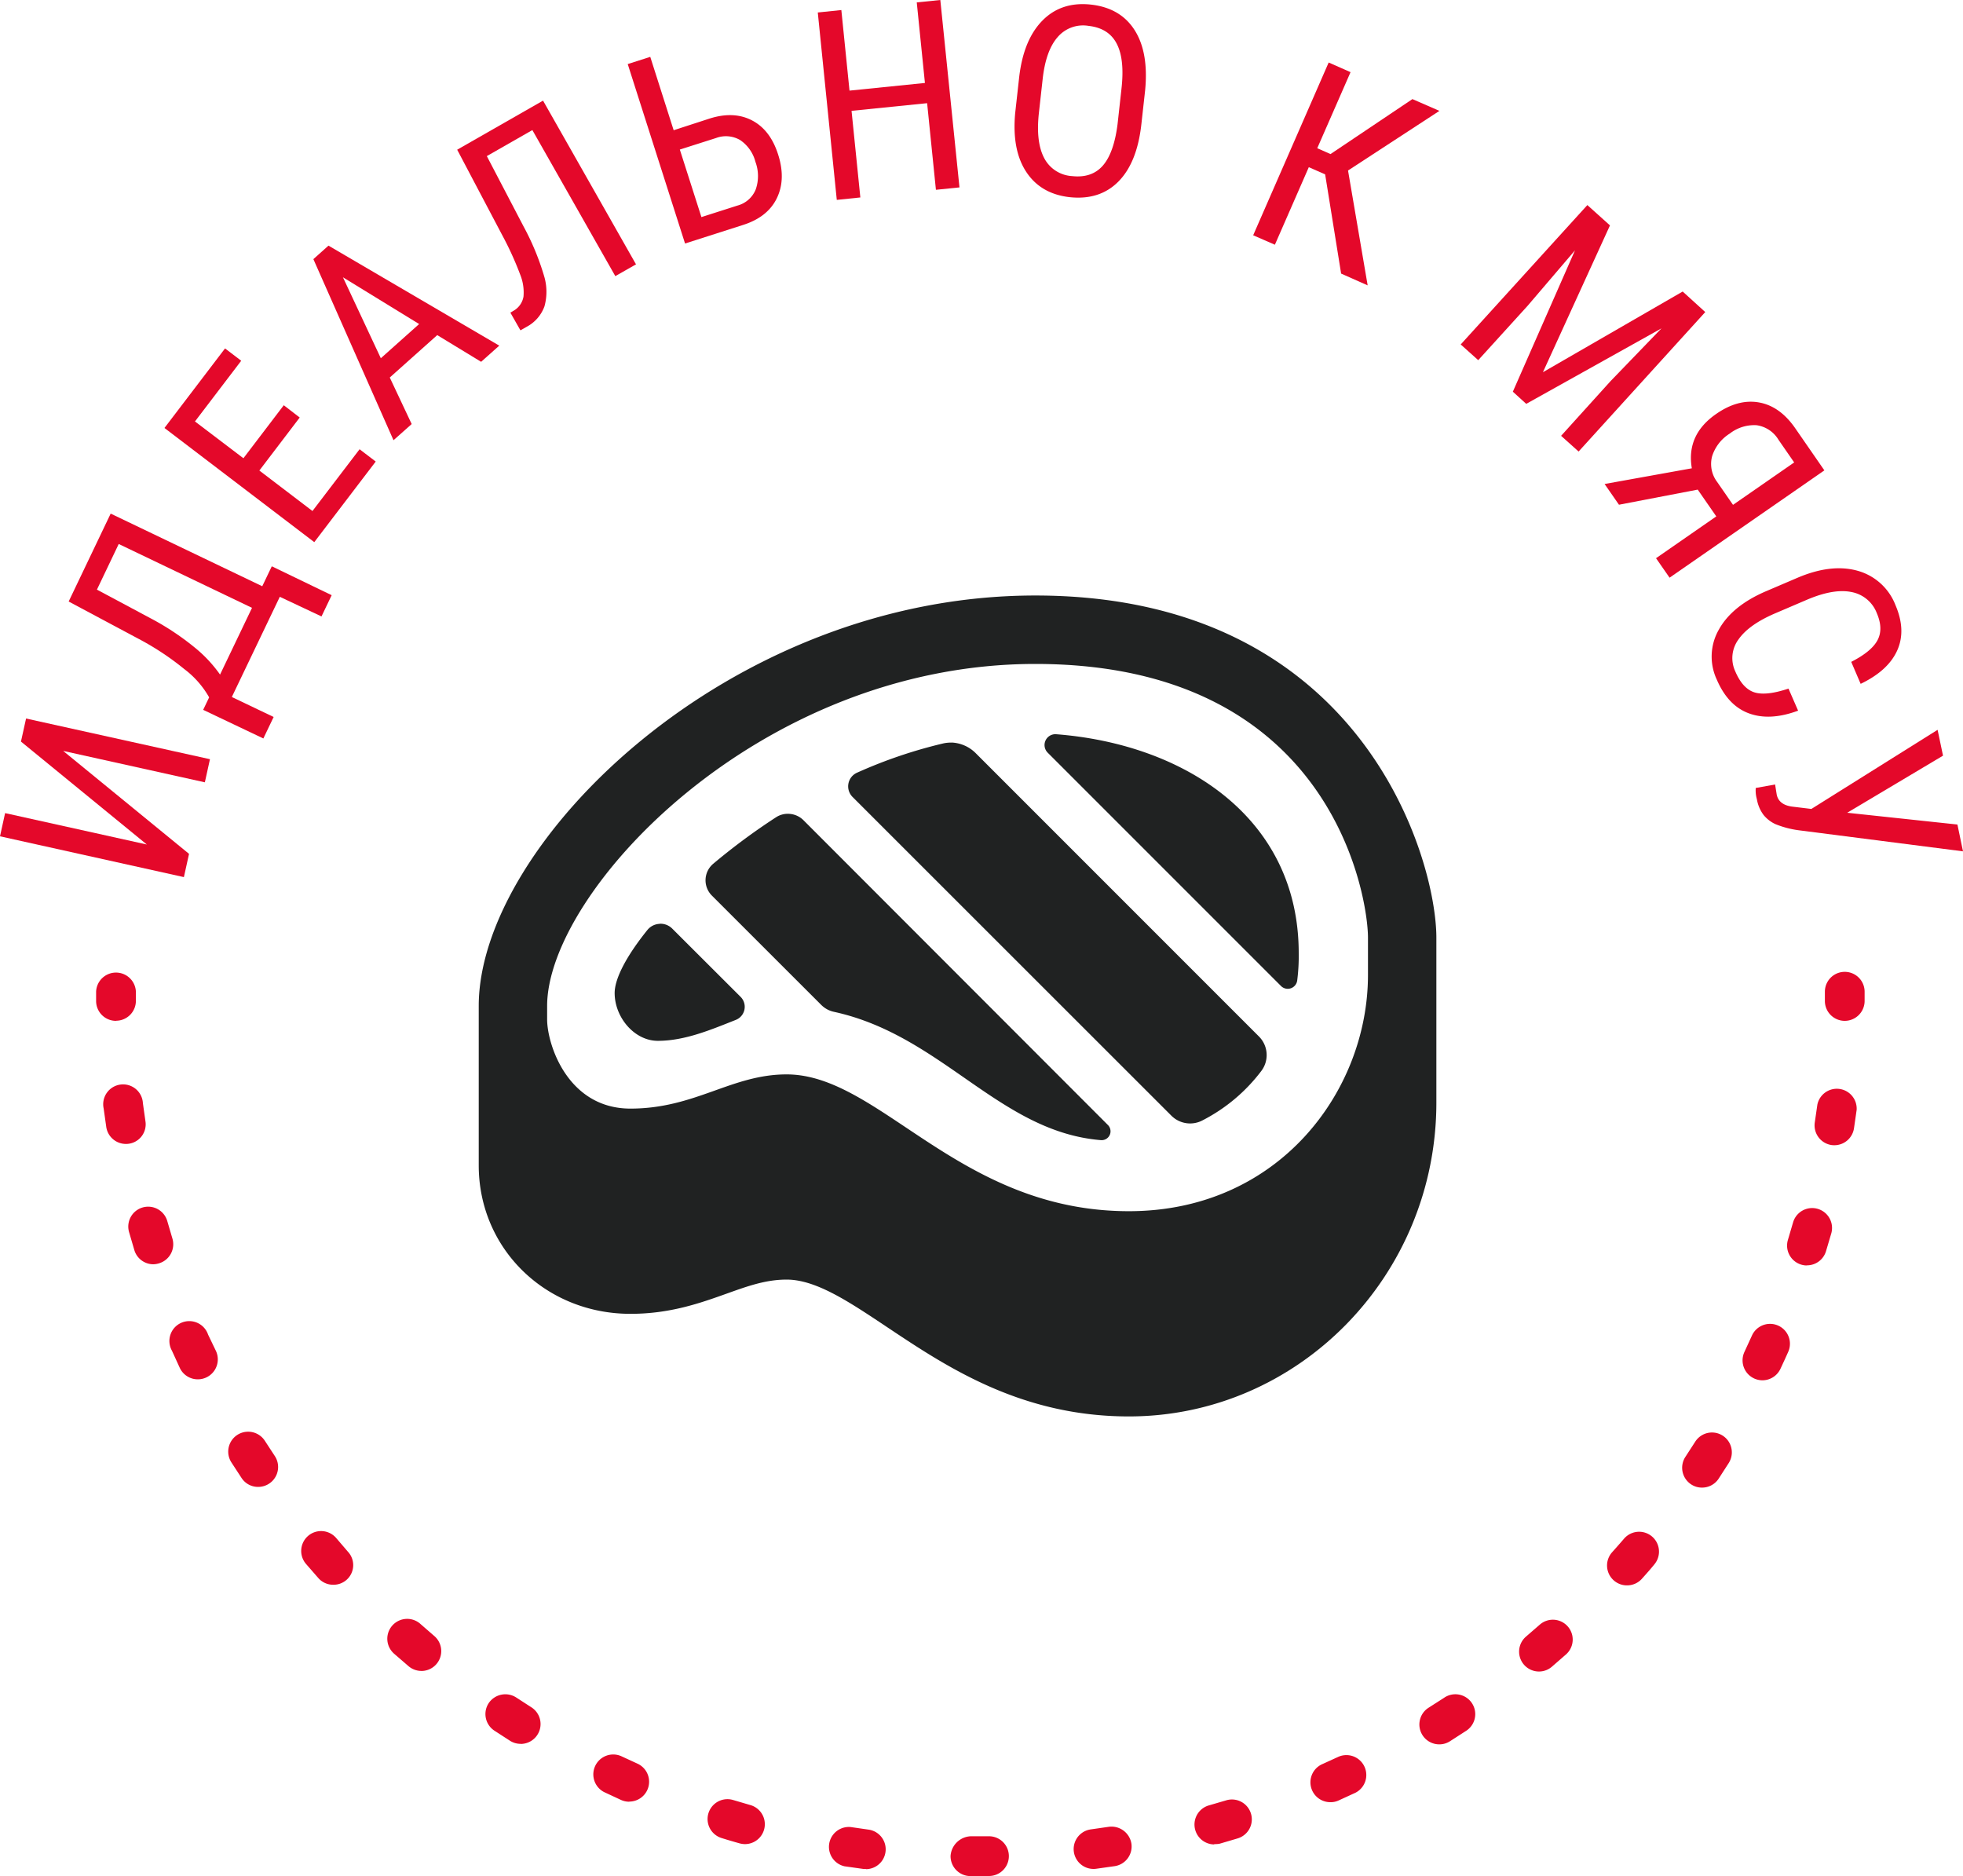 <?xml version="1.0" encoding="UTF-8"?> <svg xmlns="http://www.w3.org/2000/svg" viewBox="0 0 500 477.82"> <defs> <style>.cls-1{fill:#e4082a;}.cls-2{fill:#202222;}</style> </defs> <g id="Слой_2" data-name="Слой 2"> <g id="Слой_1-2" data-name="Слой 1"> <path class="cls-1" d="M5.34,188.87,6.64,183l46.84,10.36-1.3,5.89-36.09-8,32.06,26.22-1.31,5.92L0,213l1.3-5.91,36.1,8Z"></path> <path class="cls-1" d="M66.8,149.31l2.43-5.08,15.25,7.36L81.89,157,71.27,152,59.05,177.52l10.65,5.09-2.62,5.47-15.33-7.29,1.52-3.18a23.52,23.52,0,0,0-6.34-7.21A69.62,69.62,0,0,0,35.85,163l-18.36-9.8,10.7-22.39Zm-10.75,22.5,8.14-17L30.24,138.55l-5.55,11.62,13.68,7.31a67.17,67.17,0,0,1,11.07,7.31A34.19,34.19,0,0,1,56.05,171.81Z"></path> <path class="cls-1" d="M76.34,106.34l-10.28,13.5,13.53,10.31,12-15.73,4.11,3.13L80.05,138.08,41.89,109,57.32,88.74l4.12,3.14L49.66,107.34,62,116.71l10.28-13.5Z"></path> <path class="cls-1" d="M111.37,85.35,99.28,96.15,104.86,108l-4.63,4.12L79.82,66l3.85-3.44,43.5,25.47-4.62,4.12ZM97,91.24l9.76-8.71L87.35,70.62Z"></path> <path class="cls-1" d="M138.32,25.63,162,67.33l-5.27,3L135.6,33.13,124,39.76l9.35,17.9a65,65,0,0,1,5.21,12.55,13.88,13.88,0,0,1,.12,7.82,9.59,9.59,0,0,1-4.51,5.19l-1.61.91L130,79.63l1-.6a5.14,5.14,0,0,0,2.34-3.48,12.09,12.09,0,0,0-.84-5.61,81.89,81.89,0,0,0-4.61-10.11l-11.44-21.7Z"></path> <path class="cls-1" d="M171.59,33.17l9.23-3q6.15-1.92,10.78.52t6.61,8.7q2,6.27-.34,11.09t-8.6,6.81l-14.78,4.73-14.6-45.7,5.74-1.84Zm1.57,4.92,5.5,17.2,9.16-2.93a6.92,6.92,0,0,0,4.69-4.16,10.37,10.37,0,0,0-.1-7,9.56,9.56,0,0,0-3.89-5.53,7.18,7.18,0,0,0-6.16-.51Z"></path> <path class="cls-1" d="M244.39,47.73l-6,.61-2.24-22.06L216.9,28.23l2.24,22.06-6,.62L208.3,3.18l6-.62,2.08,20.52,19.21-1.95L233.51.61l6-.61Z"></path> <path class="cls-1" d="M290.72,31.64q-1.08,9.77-5.83,14.58t-12.41,4q-7.37-.82-11.07-6.42t-2.83-15l1-9q1.07-9.57,5.89-14.51t12.39-4.12Q285.39,2,289,7.67T291.68,23Zm-5.07-9q.86-7.58-1.22-11.53c-1.37-2.64-3.76-4.14-7.17-4.52a8.51,8.51,0,0,0-7.9,2.9q-3,3.45-3.79,10.72l-.95,8.55q-.81,7.3,1.3,11.41a8.56,8.56,0,0,0,7.15,4.68c3.37.37,6-.54,7.87-2.71s3.11-5.7,3.72-10.56Z"></path> <path class="cls-1" d="M337.53,44.41l-4.16-1.83-8.64,19.75-5.53-2.41,19.23-44L344,18.38l-8.48,19.37,3.38,1.49,20.86-14,6.88,3L343.36,43.43l5,29.25-6.76-3Z"></path> <path class="cls-1" d="M410.08,57.41,393,94.8l35.6-20.55,5.75,5.23L402.09,115l-4.46-4L410.2,97.1l13-13.47-34.45,19.23-3.41-3.1,15.83-36L389.08,77.91,376.52,91.73l-4.46-4,32.26-35.5Z"></path> <path class="cls-1" d="M421.81,142.17l15.35-10.65-4.73-6.82-20.06,3.85-3.66-5.28,22.22-4q-1.46-8.54,6.2-13.84,5.55-3.86,10.86-2.94t9.2,6.47l7.5,10.84-39.43,27.33Zm18.79-31.75a10.6,10.6,0,0,0-4.5,5.77,7.6,7.6,0,0,0,1.26,6.53l4.06,5.86L457,117.78,453,112a7.76,7.76,0,0,0-5.57-3.7A10.12,10.12,0,0,0,440.6,110.42Z"></path> <path class="cls-1" d="M458,181c-4.83,1.79-9,2-12.57.67s-6.26-4.2-8.15-8.6a13.8,13.8,0,0,1,.53-12.71q3.36-6.06,12-9.77l8-3.42q8.59-3.67,15.31-1.81a14.5,14.5,0,0,1,9.7,8.81q2.73,6.39.41,11.52t-9.3,8.48l-2.4-5.6c3.49-1.78,5.72-3.64,6.72-5.57s.92-4.19-.19-6.8a8.59,8.59,0,0,0-6.5-5.42q-4.56-.92-11.38,2l-8.09,3.46q-6.69,2.88-9.3,6.65A8,8,0,0,0,442,171c1.24,2.9,2.84,4.67,4.82,5.32s4.89.34,8.73-.94Z"></path> <path class="cls-1" d="M470.51,207,498.58,210l1.42,6.83-41.94-5.38a24.16,24.16,0,0,1-5.86-1.56,8.5,8.5,0,0,1-3-2.33,9.29,9.29,0,0,1-1.7-4,8.25,8.25,0,0,1-.29-2.87l4.93-.89.41,2.57c.35,1.72,1.65,2.75,3.89,3.06l4.94.6,32.15-20.15,1.38,6.58Z"></path> <path class="cls-1" d="M29.54,260a5.05,5.05,0,0,1-5.06-5l0-2.45a5.07,5.07,0,0,1,10.13,0v2.27a5.06,5.06,0,0,1-5,5.15Z"></path> <path class="cls-1" d="M249.7,477.82h-2.58a5.07,5.07,0,0,1-5-5.14,5.38,5.38,0,0,1,5.14-5h4.6a5.06,5.06,0,0,1,.1,10.12ZM278.53,476a5.06,5.06,0,0,1-.63-10.08l4.51-.65a5.15,5.15,0,0,1,5.77,4.25,5.07,5.07,0,0,1-4.24,5.77l-4.76.67A4.82,4.82,0,0,1,278.53,476Zm-58,0a4.68,4.68,0,0,1-.64,0l-4.77-.67a5.07,5.07,0,0,1,1.55-10l4.5.65a5.06,5.06,0,0,1-.64,10.08Zm88.75-6.24a5.07,5.07,0,0,1-1.37-9.94l4.38-1.28a5.06,5.06,0,1,1,3,9.67l-4.61,1.36A5.45,5.45,0,0,1,309.3,469.67Zm-119.51-.08a5.45,5.45,0,0,1-1.37-.19c-1.54-.43-3.08-.88-4.61-1.36a5.06,5.06,0,1,1,3-9.67l4.36,1.28a5.07,5.07,0,0,1-1.37,9.94ZM338.85,459a5.06,5.06,0,0,1-2.05-9.69l4.17-1.9a5.07,5.07,0,0,1,4.29,9.18l-4.36,2A4.82,4.82,0,0,1,338.85,459Zm-178.58-.12a5,5,0,0,1-2.09-.45l-4.3-2a5.07,5.07,0,0,1,4.29-9.18l4.19,1.93a5.06,5.06,0,0,1-2.09,9.67ZM366.6,444.27a5.06,5.06,0,0,1-2.69-9.35l3.86-2.47a5.06,5.06,0,1,1,5.54,8.46l-4,2.58A5,5,0,0,1,366.6,444.27Zm-234-.13a5,5,0,0,1-2.69-.78l-4-2.59a5.06,5.06,0,0,1-1.43-7,5.11,5.11,0,0,1,7-1.44l3.83,2.48a5.06,5.06,0,0,1-2.7,9.35ZM392,425.72a5.06,5.06,0,0,1-3.29-8.91l3.46-3a5.05,5.05,0,1,1,6.73,7.54l-3.62,3.15A5,5,0,0,1,392,425.72Zm-284.67-.15a5.06,5.06,0,0,1-3.26-1.2l-3.62-3.13a5.06,5.06,0,1,1,6.69-7.59l3.45,3a5.06,5.06,0,0,1-3.26,8.93ZM414.4,403.78a5.06,5.06,0,0,1-3.77-8.44c1-1.12,2-2.25,3-3.41a5.06,5.06,0,1,1,7.75,6.51c-1,1.24-2.09,2.45-3.16,3.65A5.06,5.06,0,0,1,414.4,403.78Zm-329.54-.16a5,5,0,0,1-3.8-1.73l-3.13-3.59a5.06,5.06,0,1,1,7.71-6.57l3,3.5a5,5,0,0,1-3.8,8.39Zm348.66-24.74a5,5,0,0,1-2.78-.83,5.07,5.07,0,0,1-1.45-7l2.5-3.86a5.06,5.06,0,1,1,8.54,5.43l-2.58,4A5.05,5.05,0,0,1,433.52,378.88ZM65.75,378.7a5,5,0,0,1-4.22-2.27l-2.61-4A5.07,5.07,0,0,1,67.49,367L70,370.84a5.07,5.07,0,0,1-4.22,7.86ZM448.9,351.55a5.08,5.08,0,0,1-4.57-7.23l1.89-4.12a5.06,5.06,0,1,1,9.27,4.08c-.65,1.47-1.32,2.92-2,4.37A5.08,5.08,0,0,1,448.9,351.55ZM50.38,351.3a5.05,5.05,0,0,1-4.58-2.9l-2-4.38A5.06,5.06,0,1,1,53,339.91L55,344.07a5.08,5.08,0,0,1-4.58,7.23Zm409.87-29a4.74,4.74,0,0,1-1.48-.22,5.06,5.06,0,0,1-3.36-6.31l1.3-4.41a5.06,5.06,0,0,1,9.74,2.77l-1.36,4.59A5.05,5.05,0,0,1,460.25,322.27ZM39.07,322a5.06,5.06,0,0,1-4.85-3.6l-1.35-4.61A5.06,5.06,0,1,1,42.61,311l1.3,4.43a5.07,5.07,0,0,1-3.38,6.32A5.31,5.31,0,0,1,39.07,322Zm428.19-30.32a5.27,5.27,0,0,1-.78-.05,5.07,5.07,0,0,1-4.23-5.77l.66-4.55a5.06,5.06,0,0,1,10,1.37l-.68,4.71A5.06,5.06,0,0,1,467.26,291.68Zm-435.19-.33a5.06,5.06,0,0,1-5-4.29l-.67-4.75a5.06,5.06,0,1,1,10-1.32l.64,4.54a5,5,0,0,1-5,5.82Z"></path> <path class="cls-1" d="M469.87,260h-.05a5.06,5.06,0,0,1-5-5.1l0-2.32a5.06,5.06,0,0,1,10.12,0V255A5.07,5.07,0,0,1,469.87,260Z"></path> <path class="cls-2" d="M263.7,151.67c-78.25,0-141.76,63.27-141.76,104.54v40.6c0,21.19,17,37.81,38.64,37.81,10.11,0,17.75-2.73,24.5-5.14,5.38-1.93,10-3.58,15.28-3.58,7.5,0,15.89,5.63,25.62,12.12,15.18,10.13,34.07,22.73,61.56,22.73,43.18,0,78.32-35.86,78.32-79.95v-42C365.86,218.82,347,151.67,263.7,151.67Zm0,17.43c75.75,0,84.74,59.52,84.74,69.69v9.51c0,29.52-22.67,60.18-60.9,60.18-43.29,0-63.37-34.84-87.18-34.84-14.06,0-23.24,8.71-39.78,8.71-16,0-21.22-16.37-21.22-22.73v-3.41C139.36,227.16,193.11,169.1,263.7,169.1ZM269,187a2.76,2.76,0,0,0-2.14,4.7l59.43,59.43a2.43,2.43,0,0,0,4.12-1.38,49,49,0,0,0,.39-7C330.79,208.2,301.62,189.51,269,187Zm-26.56,2.14a8.67,8.67,0,0,0-2.26.22,121.62,121.62,0,0,0-21.95,7.47,3.81,3.81,0,0,0-1.07,6.15l81.25,81.22a6.75,6.75,0,0,0,7.92,1.13,43.84,43.84,0,0,0,14.94-12.56,6.7,6.7,0,0,0-.59-8.78l-72.13-72.14A9.22,9.22,0,0,0,242.43,189.12ZM201.28,207.3a5.48,5.48,0,0,0-3.61.85,162.06,162.06,0,0,0-16,11.84,5.5,5.5,0,0,0-.34,8.11L209.24,256a6.49,6.49,0,0,0,3.21,1.71c27.51,6,42.11,30.54,67.93,32.67a2.26,2.26,0,0,0,1.83-3.84l-77.58-77.66A5.57,5.57,0,0,0,201.28,207.3Zm-33.27,28a4.2,4.2,0,0,0-3.11,1.56c-5.28,6.56-8.34,12.32-8.34,16.06,0,6.16,5,12.17,11,12.17,6.94,0,13.64-2.88,19.85-5.33a3.58,3.58,0,0,0,1.23-5.87l-17.36-17.33A4.26,4.26,0,0,0,168,235.27Z"></path> </g> </g> </svg> 